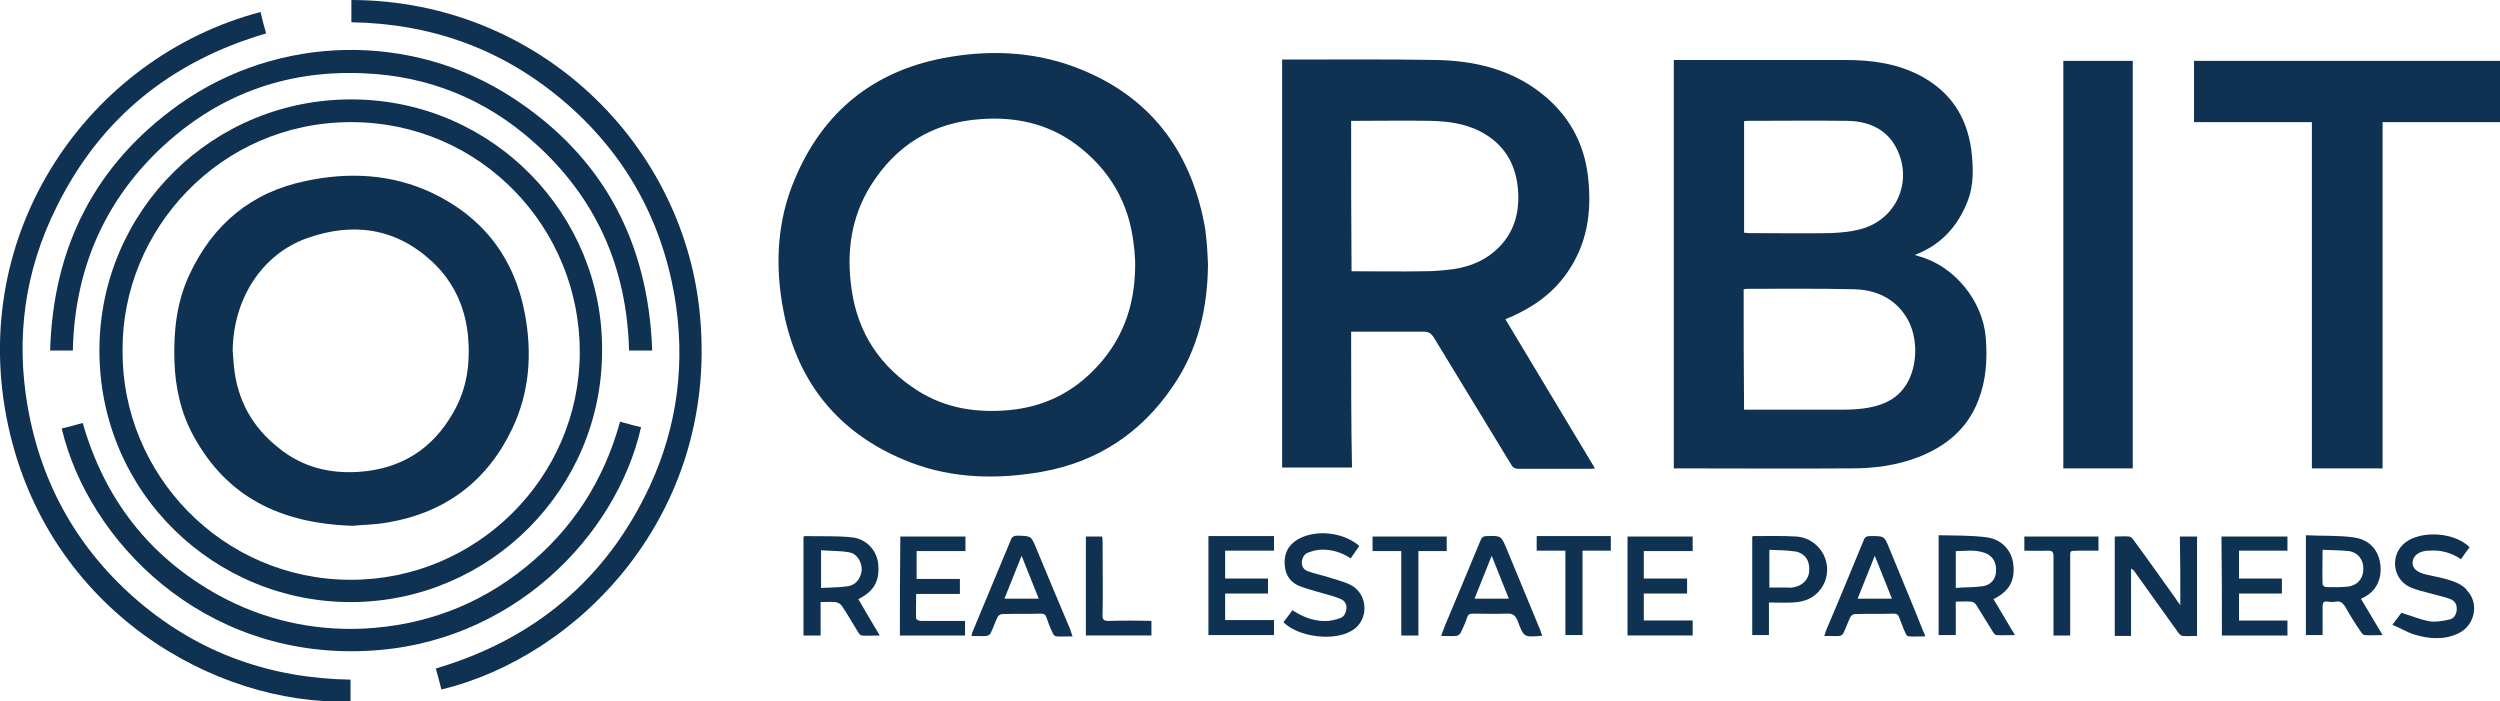 <?xml version="1.0" encoding="utf-8"?>
<!-- Generator: Adobe Illustrator 26.3.1, SVG Export Plug-In . SVG Version: 6.00 Build 0)  -->
<svg version="1.1" id="Layer_1" xmlns="http://www.w3.org/2000/svg" xmlns:xlink="http://www.w3.org/1999/xlink" x="0px" y="0px"
	 viewBox="0 0 583.4 163.7" style="enable-background:new 0 0 583.4 163.7;" xml:space="preserve">
<style type="text/css">
	.st0{fill:#0F3152;}
</style>
<g>
	<path class="st0" d="M432.2,109.3c5.3,0,10.4-0.7,15.4-2.6c6.4-2.5,11.4-6.5,14-13.1c1.9-4.8,2.2-9.7,1.8-14.8
		c-0.7-8.6-7.3-16.7-15.6-19c-0.3-0.1-0.6-0.2-1-0.3c6.1-2.3,10-6.6,12.3-12.4c1.6-4,1.4-8.1,0.9-12.3c-1.1-7.7-4.9-13.4-11.8-17.1
		c-5.5-2.9-11.4-3.7-17.5-3.7c-13,0-25.9,0-38.9,0c-0.4,0-0.8,0-1.2,0c0,31.9,0,63.6,0,95.3c0.3,0,0.5,0,0.7,0
		C404.9,109.3,418.6,109.4,432.2,109.3z M407,28.3c0.2,0,0.4-0.1,0.6-0.1c7.9,0,15.8-0.1,23.6,0c4.3,0.1,8.3,1.5,10.8,5.4
		c4.8,7.8,1,17.6-7.9,19.9c-2.3,0.6-4.6,0.8-7,0.9c-6.3,0.1-12.6,0-19,0c-0.3,0-0.7-0.1-1.1-0.1C407,45.7,407,37.1,407,28.3z
		 M406.9,67.5c0.2,0,0.5-0.1,0.7-0.1c8.3,0,16.6-0.1,25,0.1c5,0.1,9.4,2,12.2,6.4c3.1,4.8,2.8,12.6-0.7,16.9c-2.3,2.9-5.6,4-9.1,4.5
		c-1.6,0.2-3.3,0.3-4.9,0.3c-7.2,0-14.4,0-21.6,0c-0.5,0-0.9,0-1.5,0C406.9,86.1,406.9,76.8,406.9,67.5z"/>
	<path class="st0" d="M280.7,50.6c-3.7-17-13.6-28.9-30-35c-10-3.7-20.4-4-30.8-2c-16.3,3.2-27.8,12.6-34.3,27.9
		c-4.3,9.9-4.8,20.4-2.8,30.9c3.3,17.3,13.4,29.3,29.9,35.6c9.8,3.7,20.1,3.9,30.4,2.1c13-2.3,23.3-9.1,30.7-20.1
		c5.8-8.5,8-18.1,8.1-28.3c-0.1-2.3-0.2-4.6-0.5-6.9C281.3,53.4,281,52,280.7,50.6z M264.9,61.8c0,9.8-3.1,18.2-10.2,25.1
		c-5.3,5.2-11.7,8.1-19.2,8.8c-7.6,0.7-14.8-0.4-21.3-4.5c-8.8-5.6-14.1-13.5-15.5-23.9c-1.2-8.5-0.1-16.6,4.5-24
		c5.9-9.4,14.4-14.7,25.6-15.5c8.1-0.6,15.7,1,22.3,5.9c7.9,5.9,12.5,13.8,13.5,23.7c0.1,0.7,0.2,1.4,0.2,2.1
		C264.9,60.4,264.9,61.1,264.9,61.8z"/>
	<path class="st0" d="M315.3,77.4c0.6,0,1,0,1.5,0c5.2,0,10.3,0,15.5,0c1.1,0,1.6,0.4,2.2,1.2c6.1,10,12.1,19.9,18.2,29.9
		c0.4,0.7,0.9,0.9,1.6,0.9c5.6,0,11.1,0,16.7,0c0.3,0,0.7,0,1.2-0.1c-7-11.6-13.9-23.2-20.9-34.8c0.5-0.2,0.8-0.4,1.2-0.5
		c5.2-2.3,9.7-5.4,13.1-10.2c4.8-6.8,5.9-14.3,5-22.4c-0.9-8.3-4.8-15-11.4-20c-7-5.3-15.2-7.2-23.8-7.4
		c-11.6-0.2-23.3-0.1-34.9-0.1c-0.4,0-0.9,0-1.3,0c0,31.8,0,63.5,0,95.2c5.4,0,10.7,0,16.3,0C315.3,98.7,315.3,88.1,315.3,77.4z
		 M315.3,28.2c0.5,0,0.9,0,1.3,0c5.7,0,11.4-0.1,17.2,0c4.1,0.1,8,0.6,11.7,2.5c5.3,2.8,8.1,7.2,8.7,13.1c0.5,5.3-0.6,10.1-4.5,14
		c-2.9,2.9-6.5,4.4-10.5,5c-2.3,0.3-4.6,0.5-6.9,0.5c-5.6,0.1-11.2,0-16.9,0C315.3,51.6,315.3,40,315.3,28.2z"/>
	<path class="st0" d="M512,14.2c0,4.8,0,9.5,0,14.3c9.2,0,18.2,0,27.5,0c0,27.1,0,53.9,0,80.8c5.6,0,11,0,16.5,0c0-27,0-53.8,0-80.8
		c9.2,0,18.3,0,27.4,0c0-4.8,0-9.6,0-14.3C559.5,14.2,535.7,14.2,512,14.2z"/>
	<path class="st0" d="M497.7,14.2c-5.4,0-10.8,0-16.2,0c0,31.7,0,63.3,0,95.1c5.5,0,10.8,0,16.2,0C497.7,77.5,497.7,45.9,497.7,14.2
		z"/>
	<path class="st0" d="M508.8,141.2c-0.5-0.7-0.8-1-1-1.4c-3.3-4.6-6.6-9.3-10-13.9c-0.2-0.3-0.6-0.7-1-0.7c-1.1-0.1-2.1,0-3.3,0
		c0,7.9,0,15.5,0,23.2c1.3,0,2.5,0,3.8,0c0-5.3,0-10.5,0-15.7c0.5,0.2,0.7,0.5,0.9,0.8c3.4,4.7,6.7,9.4,10.1,14.1
		c0.3,0.4,0.7,0.8,1.1,0.8c1.1,0.1,2.2,0,3.3,0c0-7.8,0-15.5,0-23.2c-1.3,0-2.6,0-4,0C508.8,130.5,508.8,135.7,508.8,141.2z"/>
	<path class="st0" d="M200.7,139.6c3.4-1.8,4.7-4.3,4.2-8.3c-0.4-2.9-2.7-5.5-6-5.9c-3.7-0.4-7.4-0.2-11.1-0.3
		c-0.1,0-0.1,0.1-0.3,0.2c0,7.6,0,15.2,0,23c1.4,0,2.6,0,4,0c0-2.6,0-5.2,0-7.8c1.2,0,2.4-0.1,3.5,0c0.5,0.1,1.1,0.4,1.4,0.8
		c1.4,2.1,2.6,4.2,3.9,6.3c0.2,0.3,0.5,0.7,0.8,0.7c1.3,0.1,2.7,0,4.2,0c-1.8-3-3.4-5.7-5-8.5C200.5,139.7,200.6,139.7,200.7,139.6z
		 M197.9,136.8c-2.1,0.3-4.2,0.3-6.3,0.4c0-3,0-5.7,0-8.8c2.2,0.2,4.5,0.1,6.6,0.5c1.8,0.3,2.9,2.2,2.9,4.1
		C200.9,134.9,199.8,136.5,197.9,136.8z"/>
	<path class="st0" d="M465.6,139.6c3.4-1.8,4.7-4.3,4.2-8.1c-0.4-3-2.6-5.6-6.1-6.1c-3.7-0.5-7.5-0.4-11.3-0.5c0,8,0,15.7,0,23.3
		c1.3,0,2.6,0,4,0c0-2.6,0-5.2,0-7.8c1.3,0,2.4-0.1,3.5,0c0.5,0,1.1,0.4,1.3,0.8c1.3,2.1,2.6,4.2,3.9,6.3c0.2,0.3,0.5,0.7,0.8,0.7
		c1.3,0.1,2.7,0,4.3,0c-1.8-3-3.4-5.7-5-8.4C465.4,139.7,465.5,139.7,465.6,139.6z M462.7,136.8c-2,0.3-4.1,0.2-6.3,0.4
		c0-3,0-5.7,0-8.6c2.3,0,4.5-0.4,6.7,0.4c1.8,0.6,2.8,2.1,2.7,4.2C465.8,135,464.7,136.5,462.7,136.8z"/>
	<path class="st0" d="M551.2,139.6c3.6-1.6,4.6-4.8,4.3-7.7c-0.4-3.5-2.5-6-6.3-6.5c-3.6-0.5-7.3-0.3-11.1-0.5c0,8,0,15.6,0,23.3
		c1.3,0,2.5,0,3.9,0c0-2.2,0-4.4,0-6.6c0-0.9,0.2-1.4,1.2-1.2c0.6,0.1,1.3,0.1,1.9,0c1.1-0.2,1.6,0.3,2.2,1.2c1.1,2,2.3,3.9,3.6,5.8
		c0.2,0.3,0.6,0.8,0.9,0.8c1.3,0.1,2.7,0,4.2,0c-1.8-3-3.4-5.7-5-8.4C551,139.7,551.1,139.7,551.2,139.6z M547.8,136.9
		c-1.7,0.2-3.3,0.1-5,0.1c-0.3,0-0.8-0.4-0.8-0.6c-0.1-2.6,0-5.2,0-8.1c2.2,0.1,4.2,0.1,6.1,0.3c2.2,0.3,3.5,2.1,3.4,4.2
		C551.5,135.1,550,136.7,547.8,136.9z"/>
	<path class="st0" d="M351.6,128.1c-1.3-3.1-1.3-3.1-4.7-3c-0.8,0-1.1,0.3-1.4,1c-2.6,6.3-5.2,12.5-7.8,18.7
		c-0.5,1.1-0.9,2.3-1.4,3.6c1.3,0,2.4,0.1,3.5,0c0.4,0,0.9-0.4,1.1-0.8c0.6-1.2,1.1-2.4,1.5-3.6c0.2-0.6,0.6-0.8,1.2-0.8
		c2.7,0,5.4,0.1,8,0c1.5-0.1,2.1,0.5,2.6,1.8c1.4,3.7,1.4,3.7,5.4,3.4c0,0,0.1,0,0.3-0.1c-0.2-0.4-0.3-0.7-0.4-1.1
		C356.9,140.8,354.2,134.5,351.6,128.1z M344.1,139.7c1.3-3.3,2.6-6.5,4-10c1.4,3.5,2.7,6.7,4,10
		C349.5,139.7,346.9,139.7,344.1,139.7z"/>
	<path class="st0" d="M440.9,128c-1.2-3-1.2-2.9-4.5-2.9c-0.8,0-1.2,0.2-1.5,1c-2.9,7-5.8,14.1-8.8,21.1c-0.1,0.3-0.2,0.7-0.4,1.2
		c1.3,0,2.5,0.1,3.6,0c0.3,0,0.8-0.4,0.9-0.7c0.6-1.2,1-2.5,1.6-3.7c0.2-0.4,0.7-0.7,1.1-0.7c3-0.1,6.1,0,9.1-0.1
		c0.7,0,1,0.3,1.2,0.9c0.5,1.2,0.9,2.5,1.5,3.7c0.1,0.3,0.4,0.7,0.7,0.7c1.3,0.1,2.5,0,3.9,0c-0.2-0.5-0.3-0.9-0.5-1.2
		C446.2,140.7,443.5,134.4,440.9,128z M433.5,139.7c1.3-3.3,2.6-6.5,4-10c1.4,3.5,2.7,6.7,4,10C438.7,139.7,436.2,139.7,433.5,139.7
		z"/>
	<path class="st0" d="M241.8,127.9c-1.2-2.9-1.2-2.8-4.3-2.9c-1,0-1.4,0.3-1.7,1.2c-2.9,7-5.8,13.9-8.7,20.9
		c-0.2,0.4-0.3,0.8-0.4,1.3c1.3,0,2.4,0.1,3.5,0c0.4,0,0.9-0.4,1-0.7c0.6-1.2,1-2.5,1.6-3.7c0.2-0.4,0.7-0.7,1.1-0.7
		c3-0.1,6.1,0,9.1-0.1c0.7,0,1,0.3,1.2,0.9c0.4,1.2,0.9,2.5,1.5,3.7c0.1,0.3,0.5,0.7,0.8,0.7c1.2,0.1,2.4,0,3.8,0
		c-0.2-0.6-0.4-1-0.5-1.5C247.1,140.6,244.4,134.2,241.8,127.9z M234.4,139.7c1.3-3.3,2.6-6.5,4-10c1.4,3.5,2.7,6.7,4,10
		C239.7,139.7,237.1,139.7,234.4,139.7z"/>
	<path class="st0" d="M315.2,136.5c-1.6-0.8-3.4-1.2-5.2-1.8c-1.6-0.5-3.2-0.8-4.8-1.4c-0.9-0.3-1.5-1.1-1.4-2.2
		c0.1-1,0.6-1.9,1.6-2.2c0.8-0.3,1.6-0.5,2.4-0.6c2.7-0.2,5.1,0.5,7.4,2c0.7-1,1.4-2,2-2.9c-3.8-3.3-10.3-3.9-14.4-1.5
		c-2.3,1.4-3.2,3.4-3,6c0.2,2.5,1.5,4.2,3.8,5c1.6,0.6,3.3,1,4.9,1.5c1.5,0.4,3,0.8,4.4,1.4c0.9,0.4,1.4,1.2,1.3,2.2
		c-0.1,1.1-0.6,2-1.6,2.3c-0.9,0.3-1.8,0.5-2.7,0.6c-3,0.2-5.7-0.8-8.3-2.5c-0.7,1-1.4,1.9-2.1,2.8c3.5,3.5,11.8,4.5,15.9,2
		C319.5,144.9,319.4,138.7,315.2,136.5z"/>
	<path class="st0" d="M572,135.5c-2-0.7-4.1-1-6.1-1.5c-2-0.5-3-1.5-2.9-2.8c0.1-1.5,1.4-2.5,3.4-2.7c0.2,0,0.4,0,0.6,0
		c2.6-0.2,5.1,0.5,7.3,2c0.7-1,1.3-1.9,2-2.8c-3.5-3.5-11.2-4-15-1.1c-3.7,2.9-3,8.7,1.3,10.5c1.6,0.7,3.3,1,5,1.5
		c1.4,0.4,2.9,0.7,4.2,1.2c1,0.4,1.6,1.2,1.5,2.5c-0.1,1.2-0.7,2.1-1.8,2.3c-1.5,0.3-3,0.6-4.5,0.4c-2.2-0.4-4.3-1.3-6.6-2
		c-0.5,0.6-1.1,1.5-2.1,2.8c1.9,0.8,3.5,1.8,5.2,2.3c3.4,1,6.8,1.3,10.2-0.3c3.8-1.8,4.9-6.9,2.1-9.9C575,136.7,573.5,136,572,135.5
		z"/>
	<path class="st0" d="M285.9,138.5c3.4,0,6.7,0,10,0c0-1.2,0-2.2,0-3.5c-3.4,0-6.7,0-10,0c0-2.2,0-4.3,0-6.5c3.8,0,7.6,0,11.4,0
		c0-1.2,0-2.3,0-3.4c-5.2,0-10.2,0-15.3,0c0,7.8,0,15.4,0,23.1c5.2,0,10.2,0,15.3,0c0-1.2,0-2.3,0-3.5c-3.8,0-7.6,0-11.4,0
		C285.9,142.7,285.9,140.7,285.9,138.5z"/>
	<path class="st0" d="M518.5,148.3c5.2,0,10.2,0,15.3,0c0-1.2,0-2.3,0-3.5c-3.8,0-7.6,0-11.3,0c0-2.1,0-4.2,0-6.3c3.4,0,6.6,0,10,0
		c0-1.2,0-2.3,0-3.5c-3.4,0-6.7,0-10,0c0-2.2,0-4.3,0-6.5c3.8,0,7.6,0,11.3,0c0-1.2,0-2.2,0-3.3c-5.2,0-10.2,0-15.4,0
		C518.5,132.9,518.5,140.6,518.5,148.3z"/>
	<path class="st0" d="M419.1,125.2c-3.3-0.2-6.6-0.1-9.9-0.1c-0.1,0-0.2,0.1-0.3,0.1c0,7.7,0,15.3,0,23c1.3,0,2.6,0,3.9,0
		c0-2.5,0-4.9,0-7.6c2,0,3.8,0.1,5.5,0c2.7-0.1,5.1-1,6.7-3.3C428.4,132.4,425.2,125.6,419.1,125.2z M418.3,137.1
		c-0.4,0.1-0.9,0-1.3,0c-1.4,0-2.7,0-4.1,0c0-3,0-5.8,0-8.8c2.1,0.1,4.1,0.1,6.1,0.4c2.2,0.4,3.4,2.2,3.2,4.5
		C422.1,135.3,420.5,136.8,418.3,137.1z"/>
	<path class="st0" d="M210,148.3c5.1,0,10.2,0,15.2,0c0-1.2,0-2.3,0-3.4c-0.5,0-1,0-1.4,0c-3,0-6,0-9,0c-0.3,0-0.9-0.3-1-0.5
		c-0.1-1.9,0-3.8,0-5.8c3.5,0,6.9,0,10.2,0c0-1.2,0-2.2,0-3.5c-3.5,0-6.8,0-10.1,0c0-2.2,0-4.3,0-6.5c3.8,0,7.6,0,11.4,0
		c0-1.2,0-2.3,0-3.4c-5.1,0-10.2,0-15.2,0C210,132.9,210,140.6,210,148.3z"/>
	<path class="st0" d="M383.6,138.5c3.4,0,6.7,0,10.1,0c0-1.2,0-2.3,0-3.5c-3.5,0-6.8,0-10.1,0c0-2.2,0-4.2,0-6.4c3.8,0,7.6,0,11.4,0
		c0-1.2,0-2.3,0-3.4c-5.1,0-10.2,0-15.2,0c0,7.8,0,15.4,0,23.1c5.1,0,10.1,0,15.2,0c0-1.2,0-2.3,0-3.5c-3.8,0-7.6,0-11.4,0
		C383.6,142.6,383.6,140.6,383.6,138.5z"/>
	<path class="st0" d="M337.6,125.2c-5.8,0-11.5,0-17.3,0c0,1.1,0,2.2,0,3.4c2.2,0,4.3,0,6.7,0c0,6.7,0,13.2,0,19.7c1.4,0,2.6,0,4,0
		c0-6.6,0-13.1,0-19.7c2.3,0,4.5,0,6.6,0C337.6,127.3,337.6,126.2,337.6,125.2z"/>
	<path class="st0" d="M358.6,128.5c2.2,0,4.4,0,6.7,0c0,6.7,0,13.2,0,19.7c1.4,0,2.6,0,4,0c0-6.6,0-13,0-19.7c2.3,0,4.4,0,6.6,0
		c0-1.3,0-2.3,0-3.4c-5.8,0-11.6,0-17.3,0C358.6,126.3,358.6,127.4,358.6,128.5z"/>
	<path class="st0" d="M472.4,128.5c1.9,0,3.7,0.1,5.5,0c1,0,1.3,0.3,1.3,1.3c0,5.7,0,11.4,0,17c0,0.5,0,0.9,0,1.5c1.3,0,2.5,0,3.9,0
		c0-0.6,0-1.1,0-1.6c0-5.3,0-10.6,0-15.9c0-2.6-0.3-2.2,2.3-2.3c1.4,0,2.8,0,4.3,0c0-1.2,0-2.3,0-3.3c-5.8,0-11.6,0-17.3,0
		C472.4,126.3,472.4,127.3,472.4,128.5z"/>
	<path class="st0" d="M258.7,144.9c-1.2,0-1.5-0.4-1.4-1.5c0.1-5.6,0-11.2,0-16.8c0-0.5,0-0.9-0.1-1.4c-1.4,0-2.6,0-3.8,0
		c0,7.8,0,15.4,0,23.1c5.1,0,10.2,0,15.3,0c0-1.1,0-2.2,0-3.4C265.4,144.8,262,144.8,258.7,144.9z"/>
	<path class="st0" d="M82.5,23.2c-32.8-0.3-59.2,25.9-59.3,58.4c-0.1,33.5,27.1,59.1,59,58.9c32.1-0.2,58.3-26.4,58.3-58.6
		C140.8,50.2,115.2,23.5,82.5,23.2z M81.9,135.3c-30.1,0-53.5-24.7-53.3-53.5c-0.2-28.2,22.8-53.3,53.3-53.3
		c30.3,0,53.5,24.7,53.4,53.8C135.2,111.5,111.2,135.3,81.9,135.3z"/>
	<path class="st0" d="M82,0c0,1.7,0,3.4,0,5.2c18.6,0.3,35.1,6.2,49.3,18.2c14.2,12,22.9,27.3,26.1,45.6c2.6,15.3,0.8,30.2-5.7,44.3
		c-10.1,21.8-27,35.9-50,42.7c0.5,1.7,0.9,3.3,1.3,4.9c32-7.7,64.4-40.7,60.4-86.7C160,33.8,125.8,0.1,82,0z"/>
	<path class="st0" d="M6.5,95.1c-2.9-16.3-0.7-32,6.7-46.8C23.4,27.6,39.9,14.3,62.1,7.8c-0.5-1.7-0.9-3.3-1.3-5
		C20.6,13.4-7.8,54.3,1.9,99.3c9.3,43.1,48.1,65.4,79.9,64.4c0-1.7,0-3.4,0-5.1c-18.6-0.3-35.1-6.1-49.3-18.1
		C18.4,128.5,9.7,113.3,6.5,95.1z"/>
	<path class="st0" d="M152.2,81.8c-0.9-25.3-11.4-45.2-32.6-59C96,7.4,65,8,41.9,24.3c-19.7,14-29.5,33.3-30.2,57.5
		c1.9,0,3.6,0,5.3,0c0.4-18.3,6.9-34.1,20.1-46.8c13.3-12.7,29.3-18.7,47.7-17.9c15.1,0.6,28.5,6,39.8,16.1
		c14.5,12.9,21.7,29.2,22.2,48.6C148.6,81.8,150.2,81.8,152.2,81.8z"/>
	<path class="st0" d="M149.6,99.7c-1.6-0.4-3.2-0.8-4.9-1.3c-3.8,13.8-11.1,25.1-22.1,34c-11,8.9-23.7,13.6-37.9,14.3
		c-11.9,0.5-23.3-2.1-33.7-7.8c-16.1-8.9-26.6-22.4-31.7-40.2c-1.7,0.5-3.3,0.9-4.9,1.3c6.2,26.1,32.7,53.6,70.9,51.9
		C119.3,150.5,143.8,125.2,149.6,99.7z"/>
	<path class="st0" d="M100.8,45c-9.4-4.4-19.3-4.9-29.3-2.8c-12.8,2.6-21.8,10.1-27.3,21.9c-3,6.4-3.7,13.2-3.5,20.1
		c0.2,6.2,1.5,12.2,4.5,17.6c7.6,13.9,19.8,20.3,37,20.9c1.7-0.2,5.1-0.2,8.4-0.8c13.4-2.3,23.2-9.7,29-22c4-8.5,4.6-17.5,2.9-26.6
		C120.1,60.3,112.8,50.7,100.8,45z M105.7,96.4c-4.8,8.4-12.1,13-21.8,13.7c-7,0.5-13.4-1.1-18.9-5.6c-6.1-4.8-9.6-11.1-10.4-18.9
		c-0.1-1.2-0.2-2.5-0.3-3.7c0.1-12,6.7-22.5,17.3-26.3c10.7-3.8,20.7-2.5,29.3,5.5c4.9,4.6,7.6,10.4,8.3,17.1
		C109.8,84.7,109,90.8,105.7,96.4z"/>
</g>
</svg>
